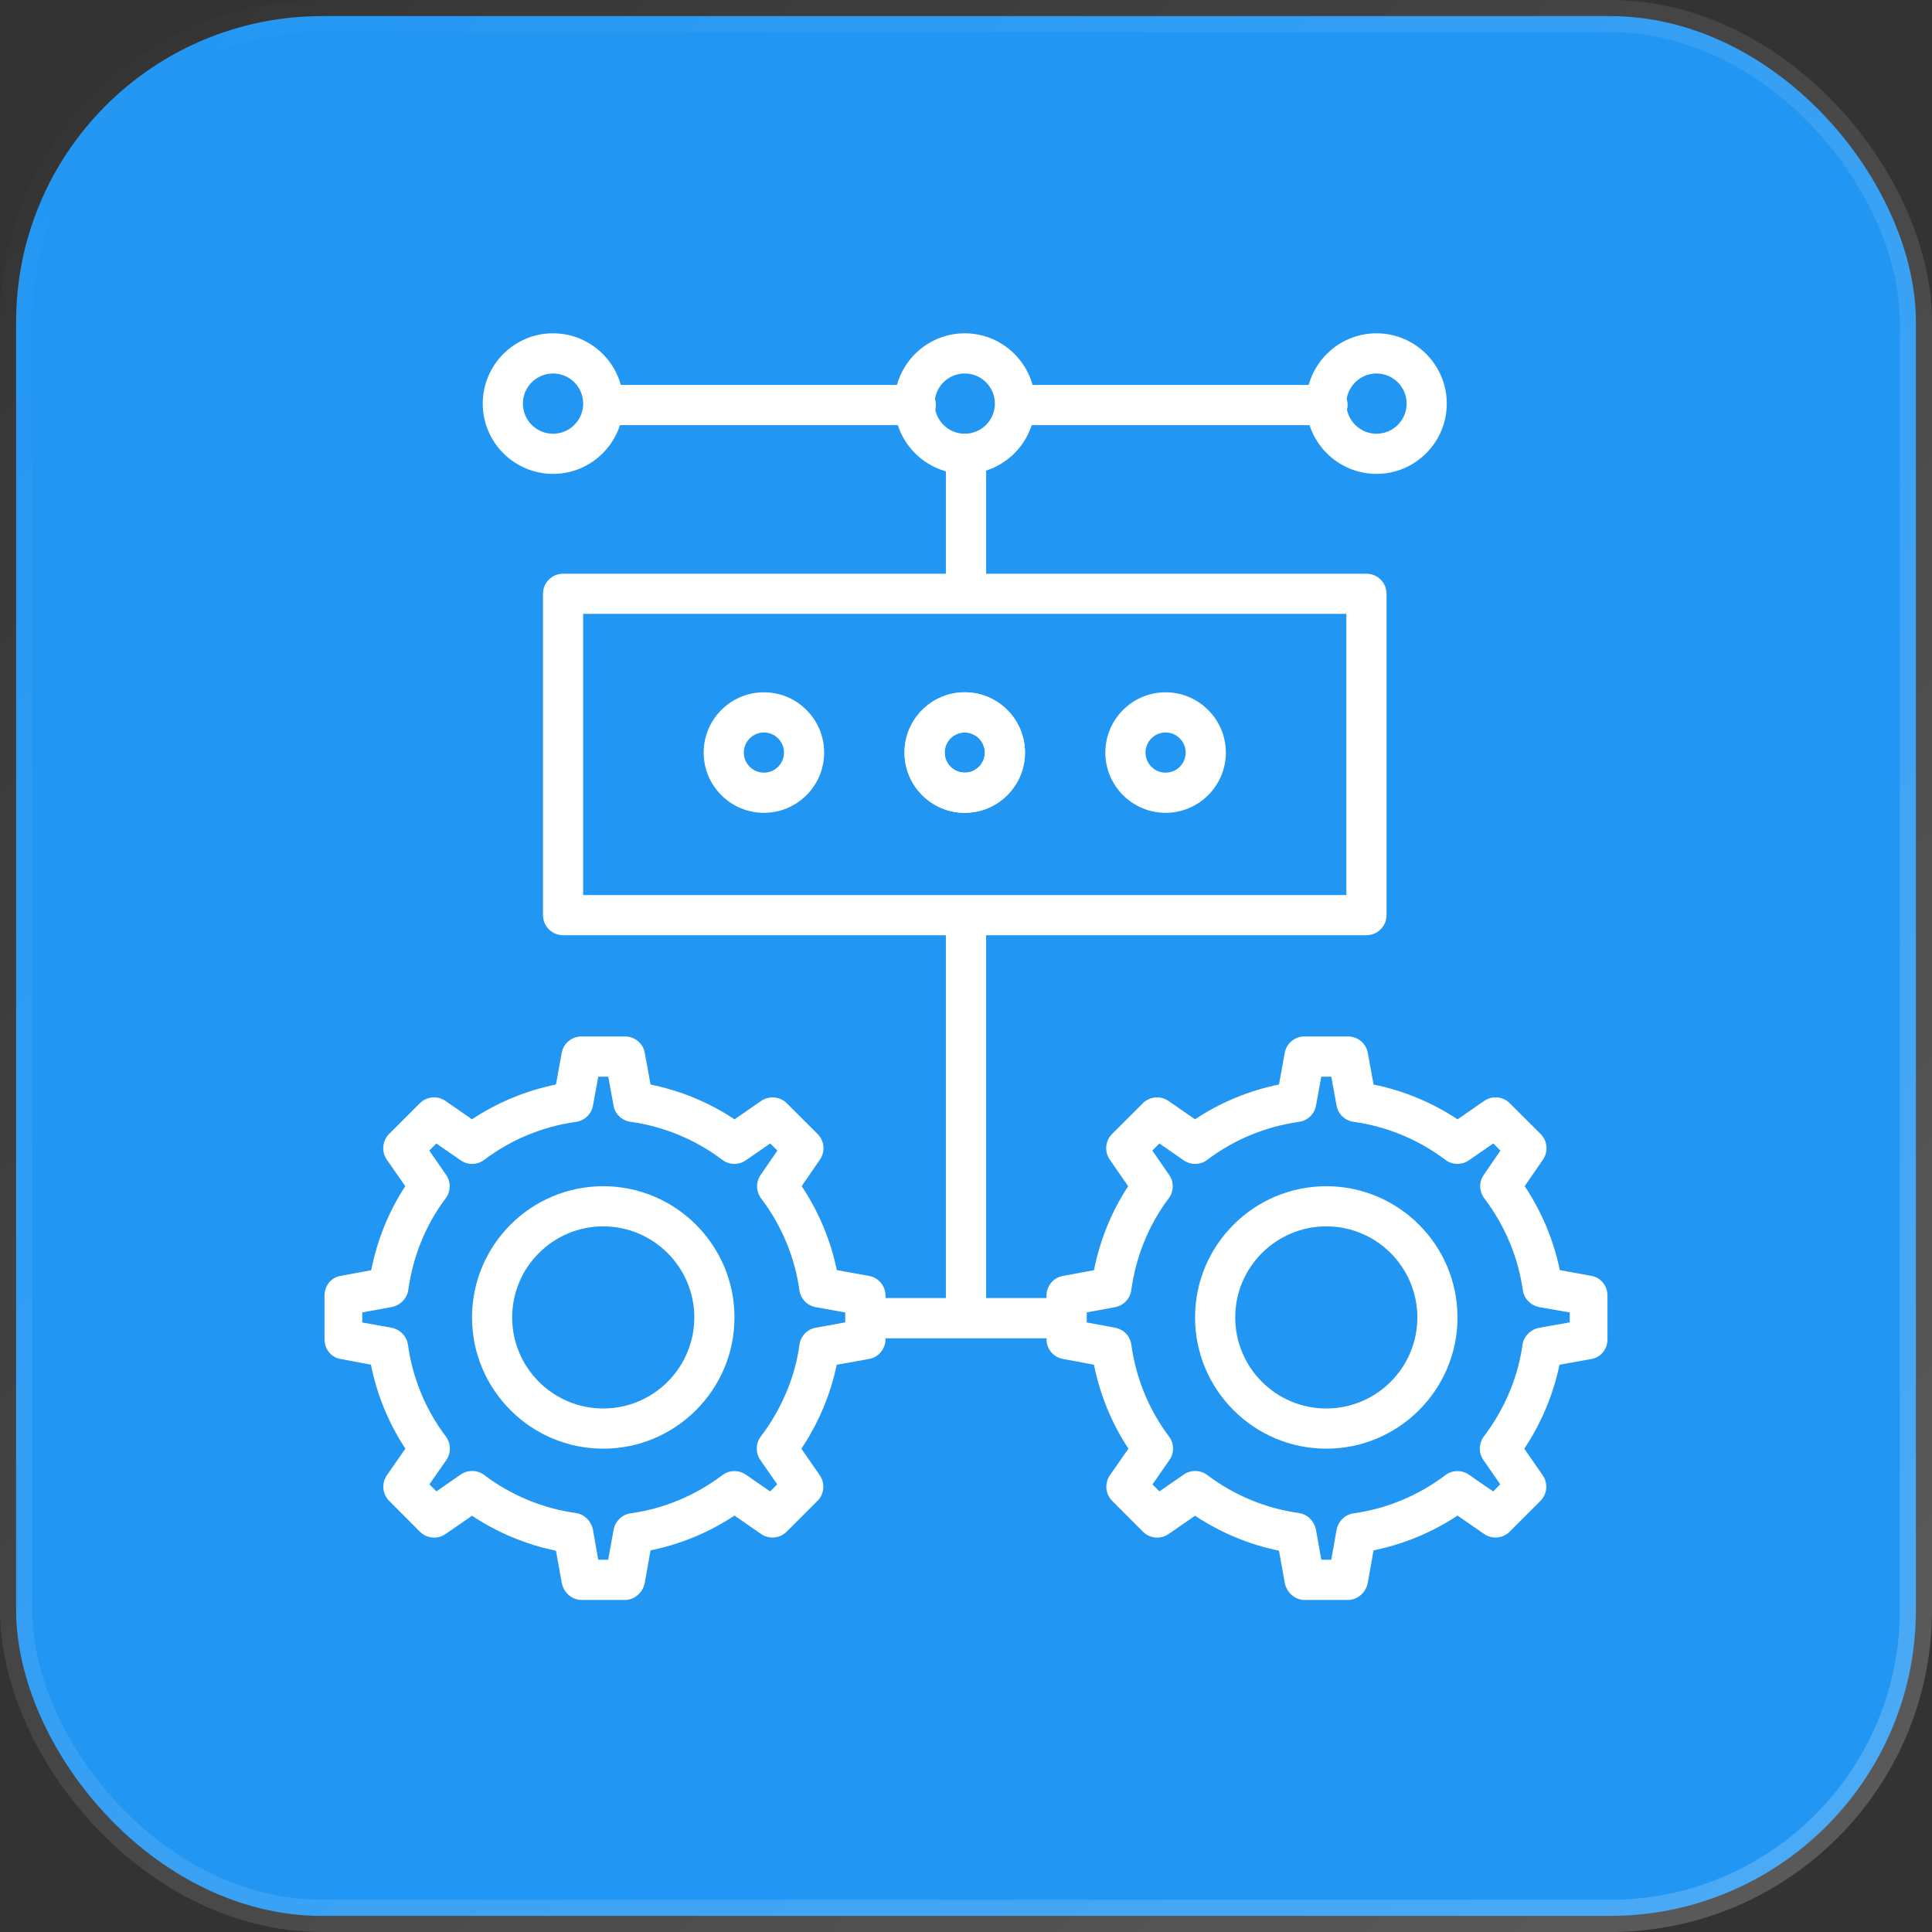 <svg width="60" height="60" viewBox="0 0 60 60" fill="none" xmlns="http://www.w3.org/2000/svg">
<rect x="0" y="0" width="60" height="60" fill="#333333" stroke="none"/>
<rect x="0.5" y="0.5" width="59" height="59" rx="9.5" fill="#2196F3" stroke="url(#paint0_linear_9528_4226)"/>
<g clipPath="url(#clip0_9528_4226)">
<path d="M19.41 49.688H18.058C17.757 49.688 17.499 49.451 17.445 49.154L17.266 48.158C16.338 47.97 15.45 47.597 14.659 47.073L13.836 47.641C13.588 47.813 13.252 47.781 13.039 47.567L12.086 46.611C11.873 46.397 11.843 46.061 12.016 45.814L12.59 44.989C12.071 44.204 11.707 43.316 11.519 42.382L10.57 42.203C10.274 42.149 10.078 41.891 10.078 41.59V40.238C10.078 39.937 10.274 39.679 10.57 39.625L11.528 39.447C11.716 38.506 12.073 37.618 12.586 36.839L12.012 36.013C11.841 35.766 11.87 35.431 12.083 35.217L13.038 34.262C13.251 34.049 13.586 34.019 13.834 34.19L14.658 34.761C15.449 34.236 16.337 33.869 17.266 33.68L17.445 32.697C17.499 32.4 17.757 32.188 18.059 32.188H19.41C19.711 32.188 19.97 32.4 20.024 32.697L20.203 33.682C21.133 33.87 22.021 34.237 22.812 34.762L23.638 34.19C23.885 34.019 24.22 34.049 24.433 34.261L25.391 35.217C25.604 35.43 25.635 35.764 25.464 36.012L24.897 36.837C25.427 37.633 25.798 38.521 25.987 39.444L26.989 39.625C27.286 39.678 27.5 39.937 27.5 40.239V41.59C27.5 41.892 27.286 42.151 26.989 42.204L25.985 42.384C25.796 43.301 25.423 44.189 24.888 44.991L25.458 45.815C25.63 46.063 25.6 46.398 25.387 46.611L24.431 47.567C24.218 47.78 23.883 47.81 23.635 47.639L22.811 47.068C22.02 47.592 21.132 47.96 20.203 48.148L20.024 49.155C19.97 49.451 19.711 49.688 19.41 49.688ZM18.579 48.438H18.889L19.054 47.514C19.102 47.249 19.315 47.035 19.582 46.998C20.613 46.856 21.598 46.443 22.43 45.814C22.645 45.651 22.94 45.642 23.162 45.796L23.917 46.318L24.137 46.097L23.613 45.342C23.46 45.12 23.466 44.825 23.629 44.61C24.274 43.758 24.689 42.773 24.828 41.762C24.865 41.494 25.067 41.281 25.332 41.233L26.25 41.068V40.76L25.332 40.595C25.066 40.547 24.863 40.334 24.826 40.066C24.685 39.045 24.275 38.061 23.637 37.218C23.475 37.004 23.469 36.709 23.622 36.488L24.142 35.733L23.92 35.511L23.162 36.035C22.941 36.188 22.646 36.182 22.431 36.019C21.599 35.39 20.614 34.982 19.582 34.839C19.316 34.802 19.102 34.602 19.054 34.337L18.89 33.438H18.579L18.415 34.337C18.367 34.602 18.153 34.804 17.886 34.841C16.855 34.984 15.87 35.391 15.038 36.02C14.823 36.183 14.528 36.189 14.307 36.035L13.551 35.512L13.332 35.731L13.855 36.487C14.008 36.708 14.002 37.003 13.839 37.218C13.225 38.03 12.824 39.015 12.679 40.066C12.642 40.333 12.419 40.545 12.155 40.594L11.25 40.758V41.071L12.155 41.234C12.419 41.282 12.632 41.495 12.669 41.762C12.813 42.803 13.223 43.788 13.845 44.61C14.007 44.825 14.015 45.121 13.861 45.343L13.336 46.098L13.554 46.316L14.307 45.793C14.529 45.64 14.824 45.646 15.039 45.809C15.872 46.438 16.857 46.846 17.887 46.989C18.154 47.026 18.367 47.249 18.416 47.515L18.579 48.438Z" fill="white"/>
<path d="M18.734 44.99C16.487 44.99 14.659 43.161 14.659 40.914C14.659 38.667 16.487 36.839 18.734 36.839C20.981 36.839 22.81 38.667 22.81 40.914C22.81 43.161 20.981 44.99 18.734 44.99ZM18.734 38.086C17.175 38.086 15.906 39.355 15.906 40.914C15.906 42.474 17.175 43.742 18.734 43.742C20.294 43.742 21.562 42.474 21.562 40.914C21.562 39.355 20.294 38.086 18.734 38.086Z" fill="white"/>
<path d="M41.864 49.688H40.513C40.211 49.688 39.953 49.451 39.899 49.154L39.72 48.158C38.792 47.97 37.905 47.597 37.114 47.073L36.291 47.641C36.042 47.813 35.707 47.781 35.494 47.567L34.54 46.611C34.327 46.397 34.298 46.061 34.47 45.814L35.044 44.989C34.526 44.204 34.161 43.316 33.973 42.382L33.008 42.203C32.712 42.149 32.5 41.891 32.5 41.59V40.238C32.5 39.937 32.712 39.679 33.008 39.625L33.974 39.447C34.162 38.506 34.523 37.618 35.036 36.839L34.465 36.013C34.293 35.766 34.323 35.431 34.536 35.217L35.492 34.262C35.705 34.049 36.04 34.019 36.288 34.19L37.112 34.761C37.904 34.236 38.791 33.869 39.72 33.68L39.899 32.697C39.953 32.4 40.211 32.188 40.513 32.188H41.864C42.166 32.188 42.424 32.4 42.478 32.697L42.658 33.682C43.587 33.87 44.475 34.237 45.266 34.762L46.092 34.19C46.34 34.019 46.674 34.049 46.887 34.261L47.845 35.217C48.058 35.43 48.089 35.764 47.919 36.012L47.351 36.837C47.881 37.634 48.252 38.521 48.441 39.444L49.427 39.625C49.724 39.678 49.922 39.937 49.922 40.239V41.59C49.922 41.892 49.724 42.151 49.427 42.204L48.431 42.384C48.242 43.301 47.873 44.189 47.338 44.991L47.91 45.815C48.082 46.063 48.053 46.398 47.84 46.611L46.885 47.567C46.672 47.78 46.337 47.81 46.089 47.638L45.265 47.068C44.474 47.592 43.586 47.96 42.657 48.148L42.478 49.155C42.424 49.451 42.166 49.688 41.864 49.688ZM41.034 48.438H41.344L41.508 47.514C41.556 47.249 41.769 47.035 42.036 46.998C43.067 46.856 44.052 46.443 44.885 45.814C45.099 45.651 45.395 45.642 45.616 45.796L46.371 46.318L46.591 46.097L46.068 45.342C45.914 45.12 45.921 44.825 46.083 44.61C46.728 43.758 47.143 42.773 47.283 41.762C47.32 41.494 47.544 41.281 47.809 41.233L48.75 41.068V40.76L47.809 40.595C47.544 40.547 47.329 40.334 47.292 40.066C47.151 39.045 46.735 38.061 46.098 37.218C45.935 37.004 45.926 36.709 46.079 36.488L46.597 35.733L46.375 35.511L45.617 36.035C45.396 36.188 45.101 36.182 44.886 36.019C44.054 35.39 43.068 34.982 42.037 34.839C41.77 34.802 41.557 34.602 41.509 34.337L41.344 33.438H41.033L40.869 34.337C40.821 34.602 40.608 34.804 40.341 34.841C39.31 34.984 38.325 35.391 37.492 36.02C37.278 36.183 36.983 36.189 36.761 36.035L36.006 35.512L35.786 35.731L36.309 36.487C36.463 36.708 36.456 37.003 36.294 37.218C35.68 38.03 35.278 39.015 35.133 40.066C35.096 40.333 34.897 40.545 34.632 40.594L33.75 40.758V41.07L34.632 41.234C34.897 41.282 35.098 41.495 35.135 41.762C35.279 42.803 35.682 43.788 36.304 44.61C36.467 44.825 36.473 45.121 36.318 45.343L35.792 46.098L36.008 46.316L36.762 45.793C36.984 45.64 37.279 45.646 37.494 45.809C38.326 46.438 39.311 46.846 40.341 46.989C40.608 47.026 40.822 47.249 40.87 47.514L41.034 48.438Z" fill="white"/>
<path d="M41.189 44.99C38.941 44.99 37.113 43.161 37.113 40.914C37.113 38.667 38.941 36.839 41.189 36.839C43.436 36.839 45.264 38.667 45.264 40.914C45.264 43.161 43.436 44.99 41.189 44.99ZM41.189 38.086C39.629 38.086 38.361 39.355 38.361 40.914C38.361 42.474 39.629 43.742 41.189 43.742C42.748 43.742 44.017 42.474 44.017 40.914C44.017 39.355 42.748 38.086 41.189 38.086Z" fill="white"/>
<path d="M42.436 29.044H17.487C17.142 29.044 16.863 28.765 16.863 28.42V18.44C16.863 18.096 17.142 17.817 17.487 17.817H42.436C42.781 17.817 43.06 18.096 43.06 18.44V28.42C43.06 28.765 42.781 29.044 42.436 29.044ZM18.11 27.796H41.812V19.064H18.11V27.796Z" fill="white"/>
<path d="M23.724 25.243C22.692 25.243 21.853 24.404 21.853 23.372C21.853 22.34 22.692 21.5 23.724 21.5C24.756 21.5 25.595 22.34 25.595 23.372C25.595 24.404 24.756 25.243 23.724 25.243ZM23.724 22.748C23.38 22.748 23.1 23.028 23.1 23.372C23.1 23.716 23.38 23.995 23.724 23.995C24.068 23.995 24.348 23.716 24.348 23.372C24.348 23.028 24.068 22.748 23.724 22.748Z" fill="white"/>
<path d="M29.961 25.243C28.93 25.243 28.09 24.404 28.09 23.372C28.09 22.34 28.93 21.5 29.961 21.5C30.993 21.5 31.832 22.34 31.832 23.372C31.832 24.404 30.993 25.243 29.961 25.243ZM29.961 22.748C29.617 22.748 29.337 23.028 29.337 23.372C29.337 23.716 29.617 23.995 29.961 23.995C30.305 23.995 30.585 23.716 30.585 23.372C30.585 23.028 30.305 22.748 29.961 22.748Z" fill="white"/>
<path d="M29.961 25.243C28.93 25.243 28.09 24.404 28.09 23.372C28.09 22.34 28.93 21.5 29.961 21.5C30.993 21.5 31.832 22.34 31.832 23.372C31.832 24.404 30.993 25.243 29.961 25.243ZM29.961 22.748C29.617 22.748 29.337 23.028 29.337 23.372C29.337 23.716 29.617 23.995 29.961 23.995C30.305 23.995 30.585 23.716 30.585 23.372C30.585 23.028 30.305 22.748 29.961 22.748Z" fill="white"/>
<path d="M36.199 25.243C35.167 25.243 34.327 24.404 34.327 23.372C34.327 22.34 35.167 21.5 36.199 21.5C37.23 21.5 38.07 22.34 38.07 23.372C38.07 24.404 37.23 25.243 36.199 25.243ZM36.199 22.748C35.855 22.748 35.575 23.028 35.575 23.372C35.575 23.716 35.855 23.995 36.199 23.995C36.542 23.995 36.822 23.716 36.822 23.372C36.822 23.028 36.542 22.748 36.199 22.748Z" fill="white"/>
<path d="M30 41.538C29.655 41.538 29.375 41.258 29.375 40.914V28.439C29.375 28.095 29.655 27.816 30 27.816C30.345 27.816 30.625 28.095 30.625 28.439V40.914C30.625 41.258 30.345 41.538 30 41.538Z" fill="white"/>
<path d="M33.119 41.562H26.881C26.537 41.562 26.258 41.282 26.258 40.938C26.258 40.593 26.537 40.312 26.881 40.312H33.119C33.463 40.312 33.742 40.593 33.742 40.938C33.742 41.282 33.463 41.562 33.119 41.562Z" fill="white"/>
<path d="M29.961 14.717C28.758 14.717 27.778 13.738 27.778 12.534C27.778 11.331 28.758 10.351 29.961 10.351C31.165 10.351 32.145 11.331 32.145 12.534C32.145 13.738 31.165 14.717 29.961 14.717ZM29.961 11.599C29.445 11.599 29.026 12.018 29.026 12.534C29.026 13.05 29.445 13.47 29.961 13.47C30.477 13.47 30.897 13.05 30.897 12.534C30.897 12.018 30.477 11.599 29.961 11.599Z" fill="white"/>
<path d="M17.175 14.717C15.971 14.717 14.992 13.738 14.992 12.534C14.992 11.331 15.971 10.351 17.175 10.351C18.379 10.351 19.358 11.331 19.358 12.534C19.358 13.738 18.379 14.717 17.175 14.717ZM17.175 11.599C16.659 11.599 16.239 12.018 16.239 12.534C16.239 13.05 16.659 13.47 17.175 13.47C17.691 13.47 18.111 13.05 18.111 12.534C18.111 12.018 17.691 11.599 17.175 11.599Z" fill="white"/>
<path d="M42.748 14.717C41.544 14.717 40.565 13.738 40.565 12.534C40.565 11.331 41.544 10.351 42.748 10.351C43.952 10.351 44.931 11.331 44.931 12.534C44.931 13.738 43.952 14.717 42.748 14.717ZM42.748 11.599C42.232 11.599 41.812 12.018 41.812 12.534C41.812 13.05 42.232 13.47 42.748 13.47C43.264 13.47 43.684 13.05 43.684 12.534C43.684 12.018 43.264 11.599 42.748 11.599Z" fill="white"/>
<path d="M30 19.006C29.655 19.006 29.375 18.726 29.375 18.382V14.094C29.375 13.749 29.655 13.47 30 13.47C30.345 13.47 30.625 13.749 30.625 14.094V18.382C30.625 18.726 30.345 19.006 30 19.006Z" fill="white"/>
<path d="M28.441 13.203H18.773C18.428 13.203 18.149 12.923 18.149 12.578C18.149 12.234 18.428 11.953 18.773 11.953H28.441C28.785 11.953 29.064 12.234 29.064 12.578C29.064 12.923 28.785 13.203 28.441 13.203Z" fill="white"/>
<path d="M41.227 13.203H31.559C31.215 13.203 30.936 12.923 30.936 12.578C30.936 12.234 31.215 11.953 31.559 11.953H41.227C41.572 11.953 41.851 12.234 41.851 12.578C41.851 12.923 41.572 13.203 41.227 13.203Z" fill="white"/>
</g>
<defs>
<linearGradient id="paint0_linear_9528_4226" x1="0" y1="0" x2="60" y2="60" gradientUnits="userSpaceOnUse">
<stop stop-color="white" stop-opacity="0"/>
<stop offset="1" stop-color="white" stop-opacity="0.2"/>
</linearGradient>
<clipPath id="clip0_9528_4226">
<rect width="40" height="40" fill="white" transform="translate(10 10)"/>
</clipPath>
</defs>
</svg>
